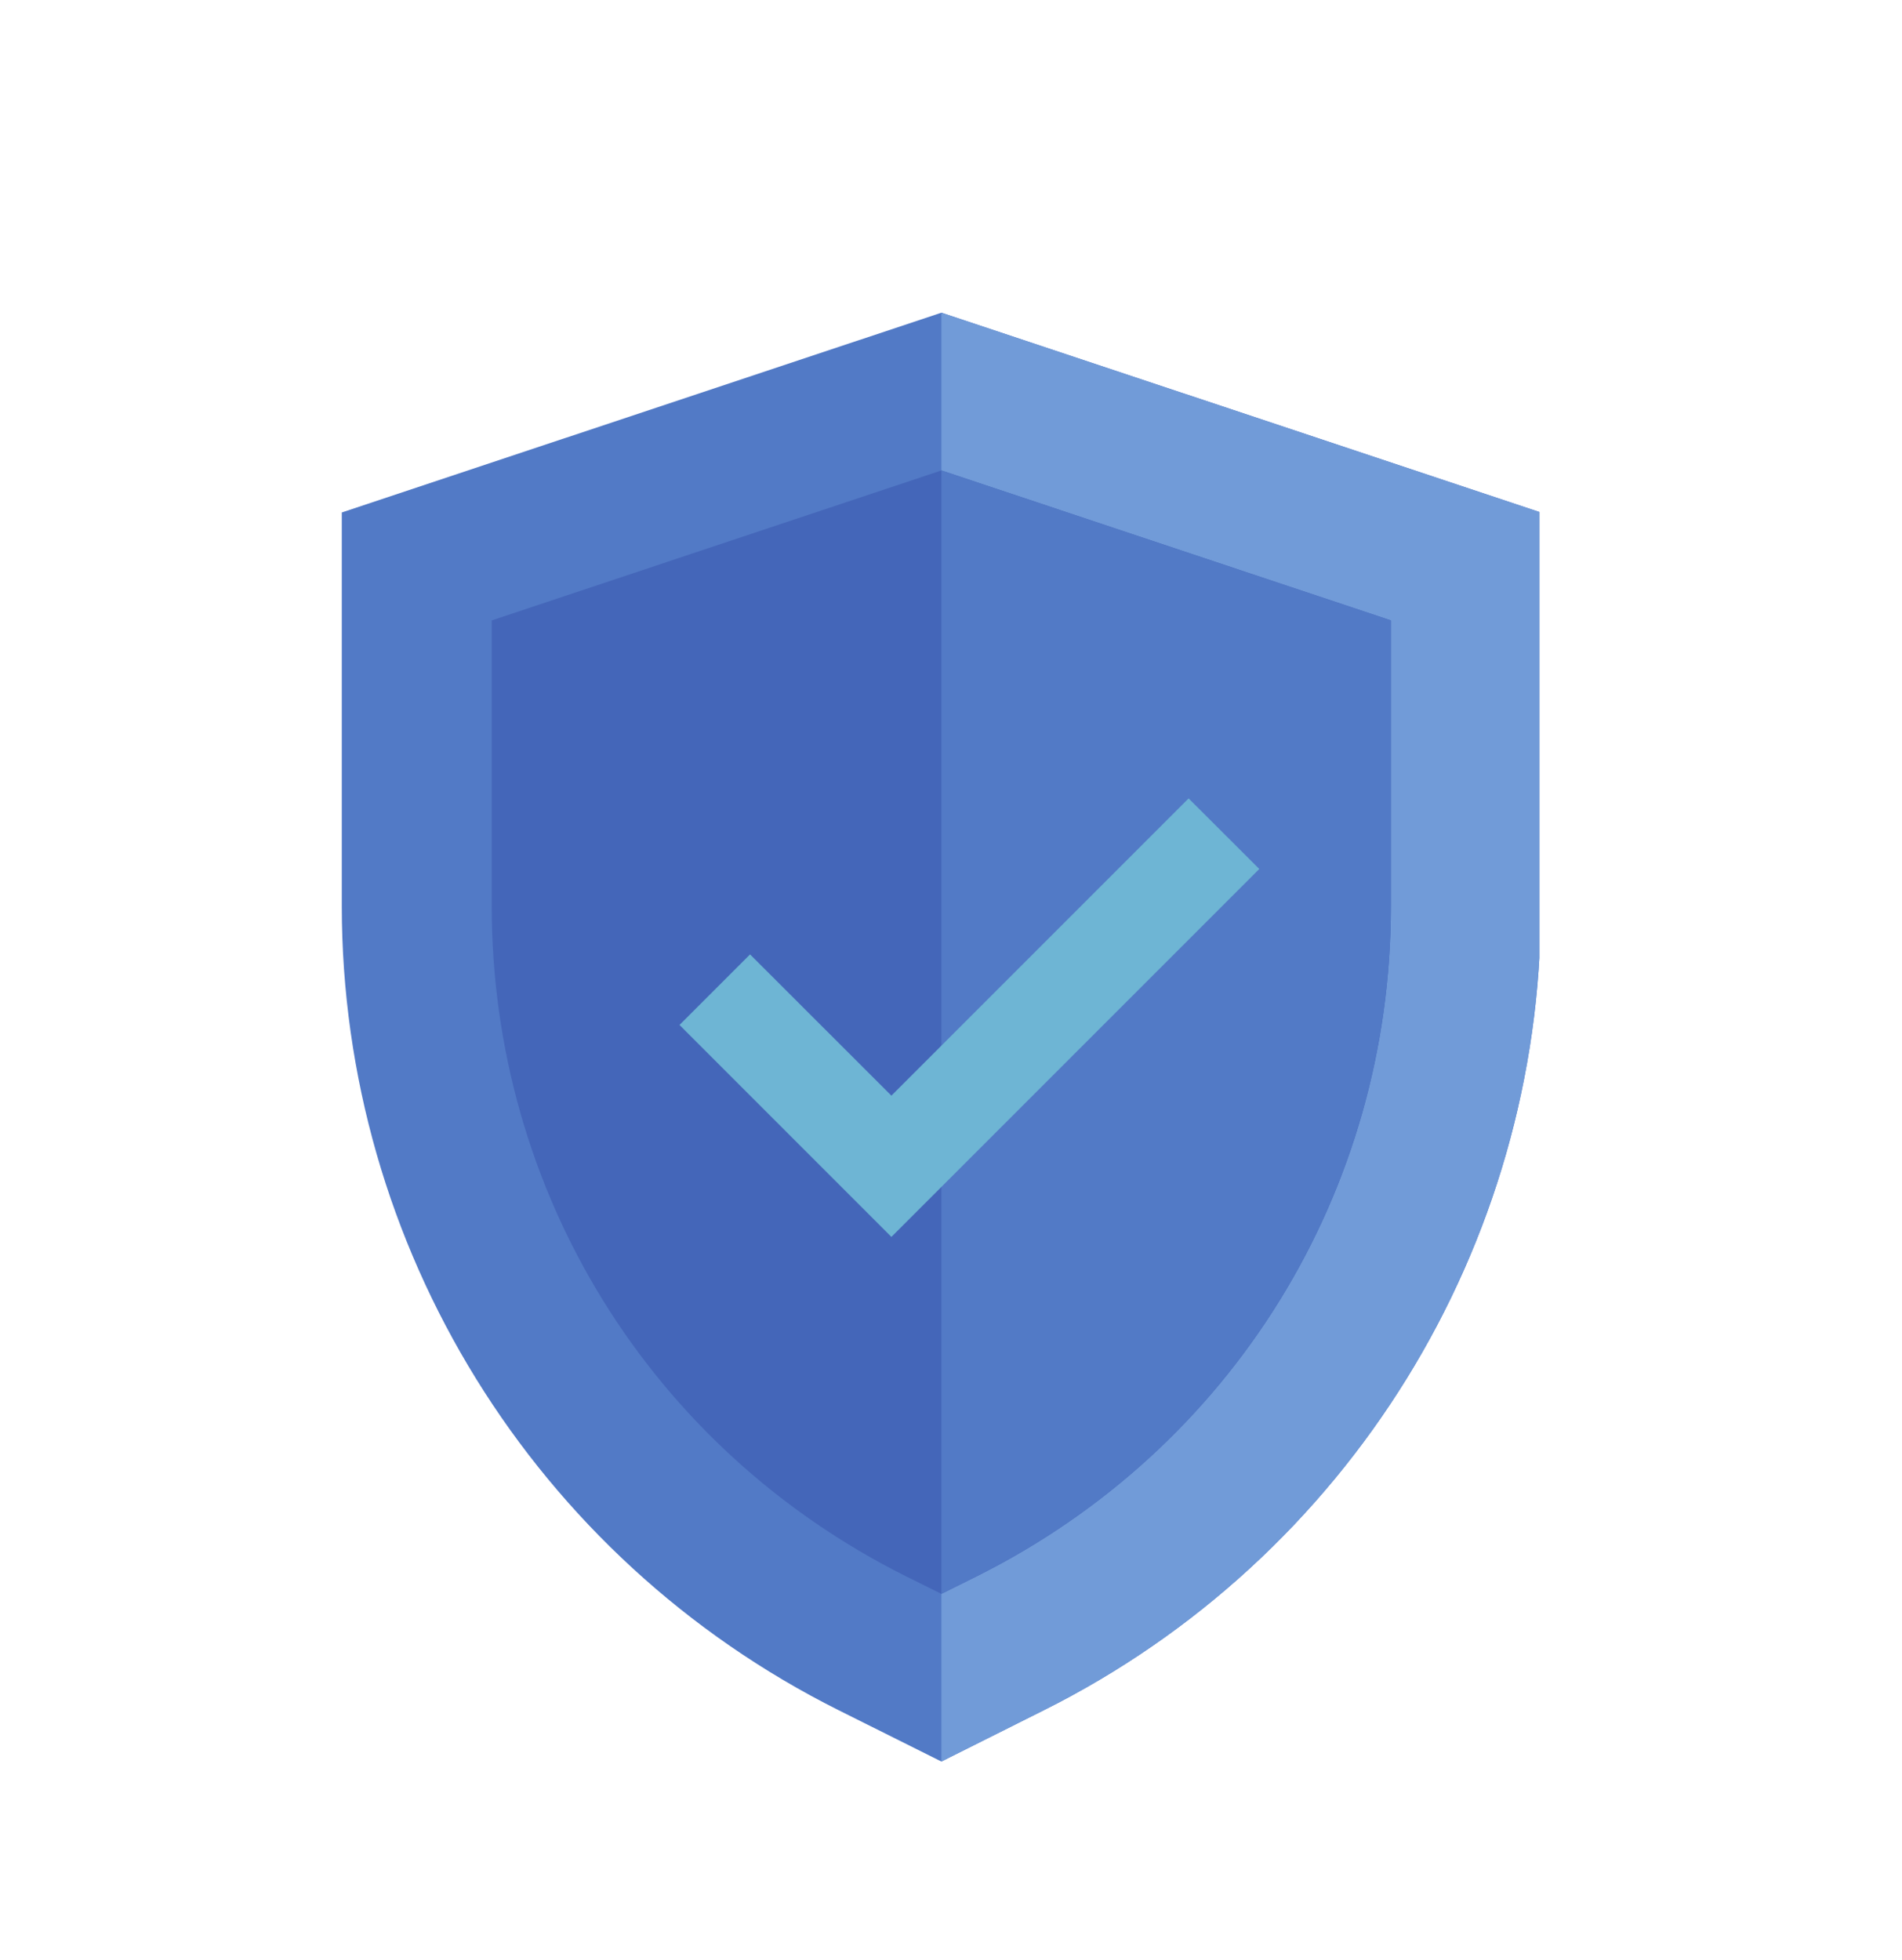 <svg xmlns="http://www.w3.org/2000/svg" xmlns:xlink="http://www.w3.org/1999/xlink" width="66" zoomAndPan="magnify" viewBox="0 0 49.5 51" height="68" preserveAspectRatio="xMidYMid meet"><defs><clipPath id="24b296bfbc"><path d="M 8.875 8.137 L 40.062 8.137 L 40.062 46 L 8.875 46 Z M 8.875 8.137 " clip-rule="nonzero"></path></clipPath><clipPath id="ede18dff71"><path d="M 24 8.137 L 40.062 8.137 L 40.062 46 L 24 46 Z M 24 8.137 " clip-rule="nonzero"></path></clipPath></defs><g clip-path="url(#24b296bfbc)"><path fill="#527ac6" d="M 24.5 8.137 L 8.895 13.336 L 8.895 23.574 C 8.895 32.441 13.902 40.543 21.832 44.508 L 24.5 45.84 L 27.16 44.508 C 35.094 40.543 40.102 32.441 40.102 23.574 L 40.102 13.336 L 24.5 8.137 " fill-opacity="1" fill-rule="nonzero"></path></g><g clip-path="url(#ede18dff71)"><path fill="#719bd8" d="M 24.5 8.137 L 24.5 45.84 L 27.16 44.508 C 35.094 40.543 40.102 32.441 40.102 23.574 L 40.102 13.336 L 24.5 8.137 " fill-opacity="1" fill-rule="nonzero"></path></g><path fill="#4466b9" d="M 24.5 12.242 L 12.797 16.145 L 12.797 23.574 C 12.797 31.012 16.926 37.695 23.578 41.02 L 24.5 41.477 L 25.418 41.02 C 32.074 37.695 36.199 31.012 36.199 23.574 L 36.199 16.145 L 24.5 12.242 " fill-opacity="1" fill-rule="nonzero"></path><path fill="#527ac6" d="M 24.5 12.242 L 24.5 41.477 L 25.418 41.02 C 32.074 37.695 36.199 31.012 36.199 23.574 L 36.199 16.145 L 24.5 12.242 " fill-opacity="1" fill-rule="nonzero"></path><path fill="#6eb5d4" d="M 32.773 22.613 L 30.934 20.777 L 23.199 28.512 L 19.52 24.836 L 17.684 26.672 L 23.199 32.188 L 32.773 22.613 " fill-opacity="1" fill-rule="nonzero"></path></svg>